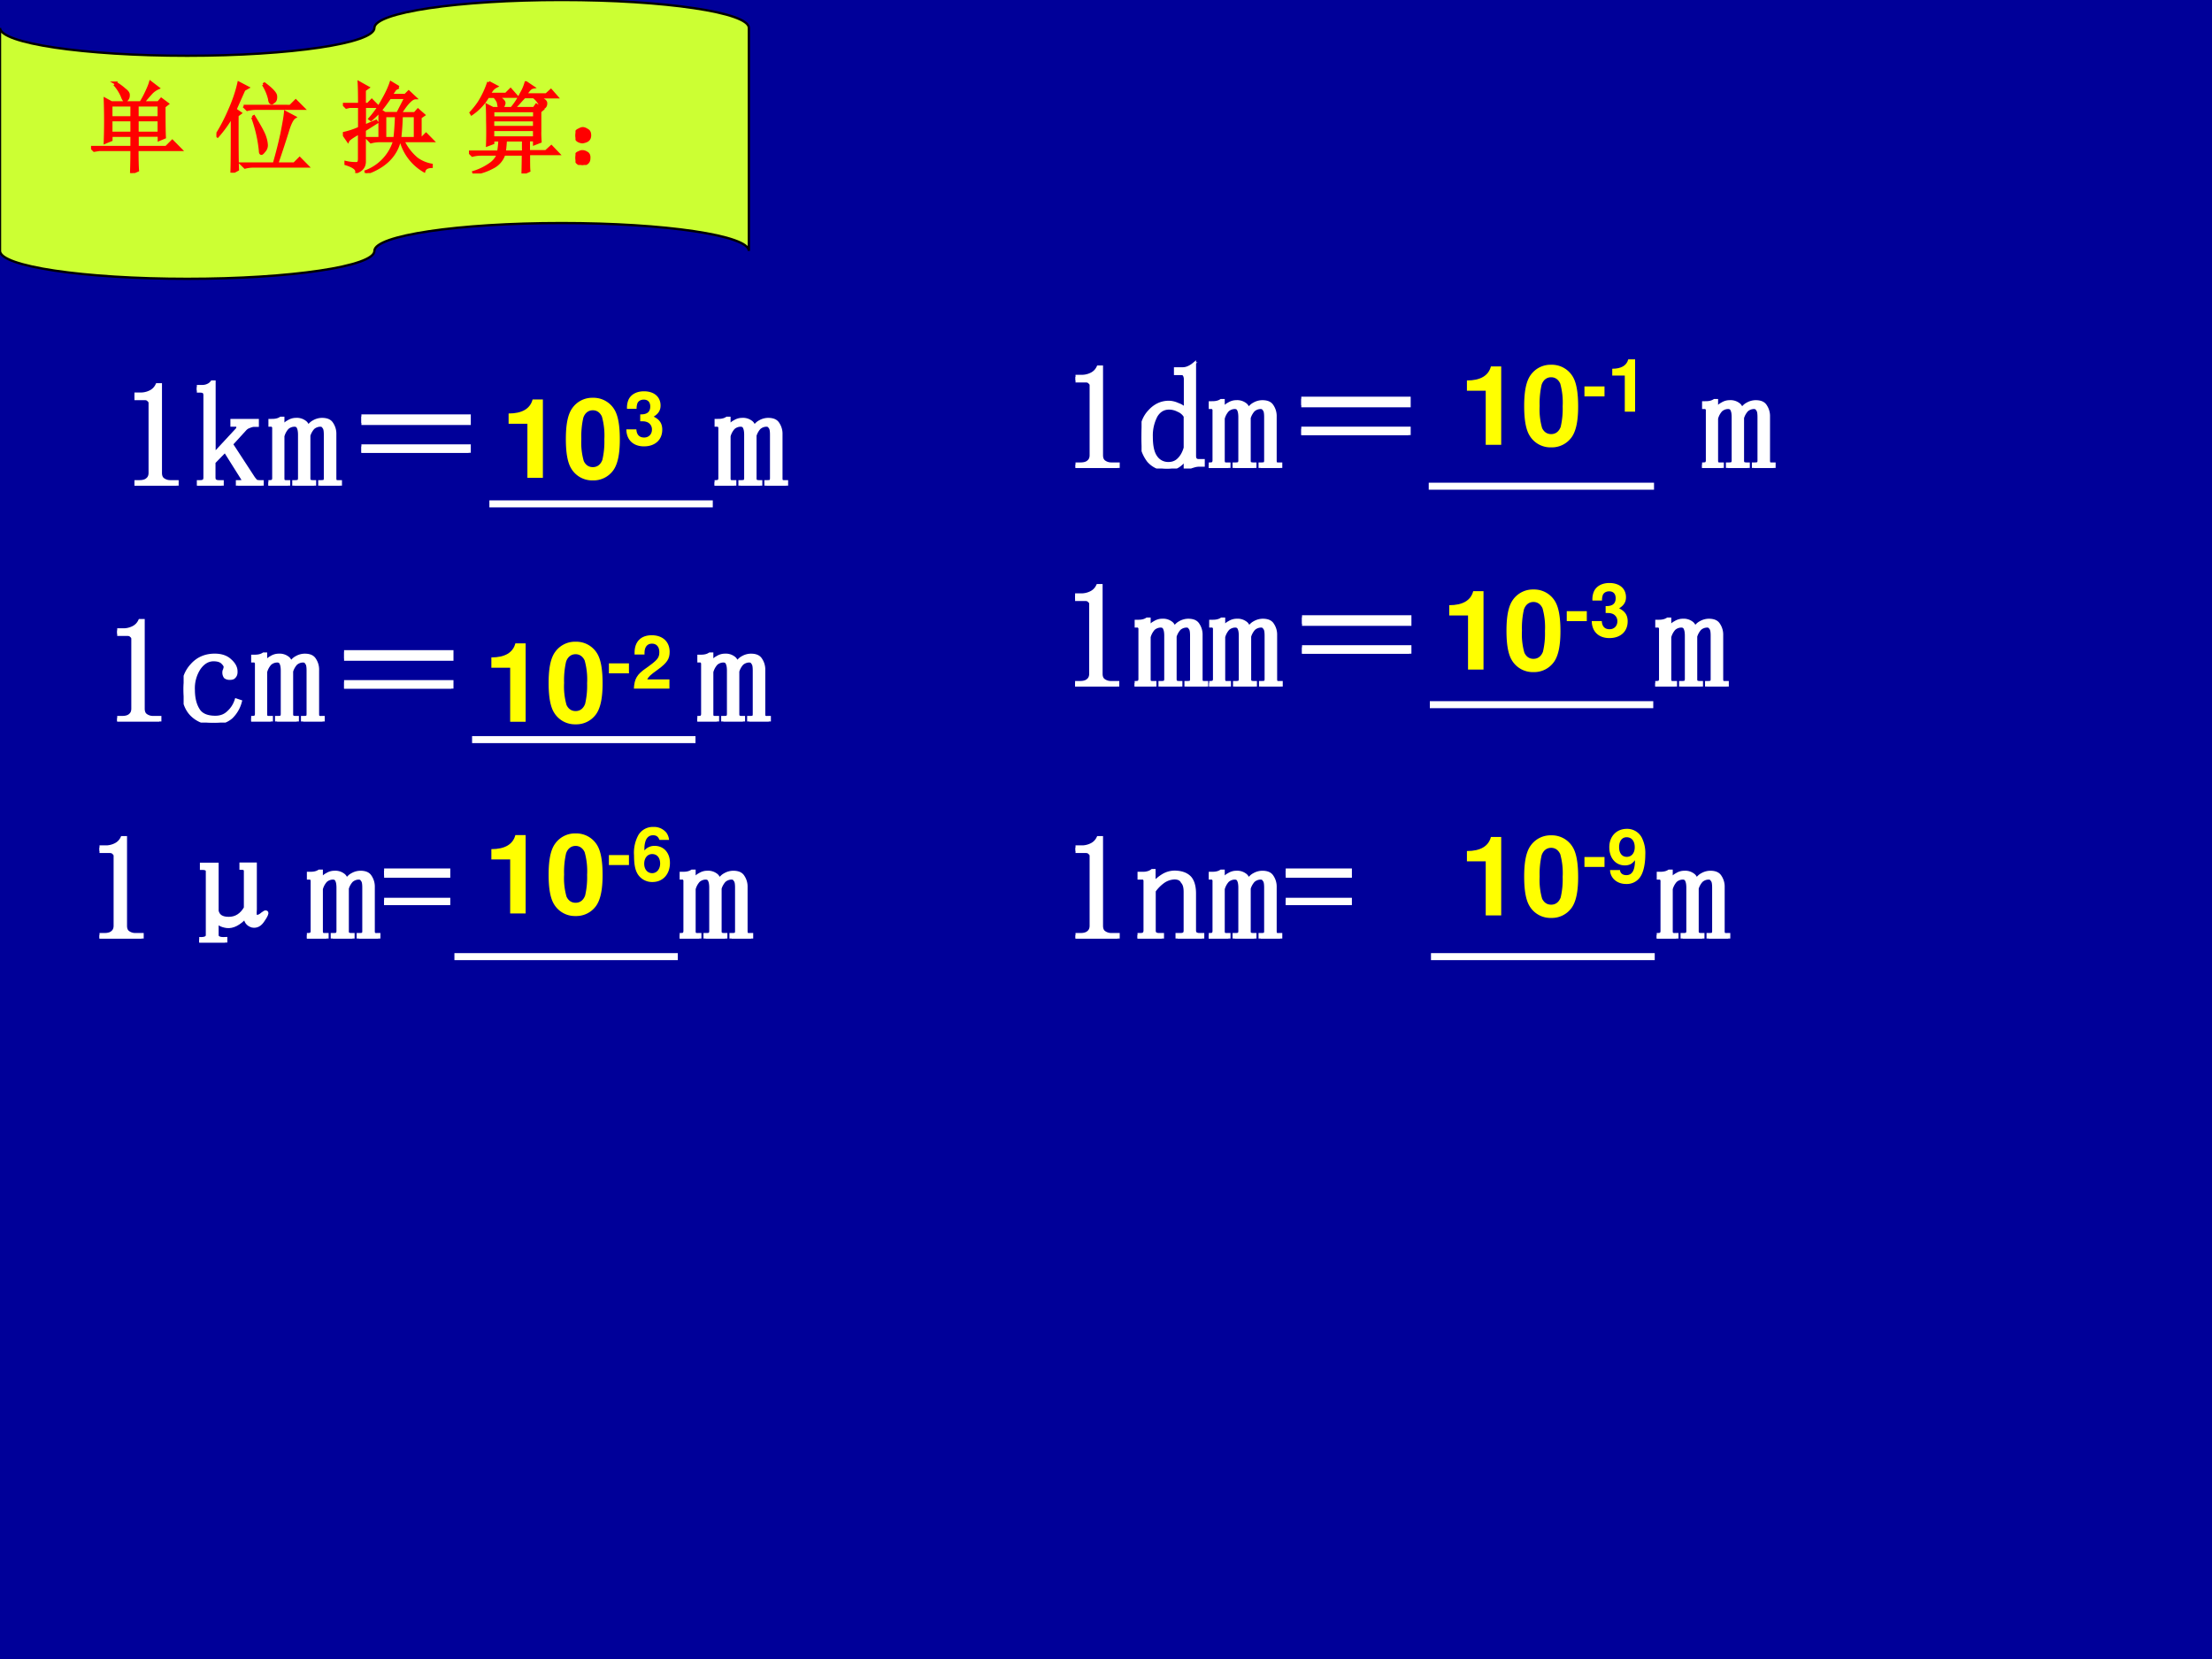 <svg xmlns="http://www.w3.org/2000/svg" xmlns:xlink="http://www.w3.org/1999/xlink" width="960" height="720" viewBox="0 0 720 540"><rect x="0" y="0" width="720" height="540" fill="#333333" stroke="none"/><g data-name="P"><clipPath id="a"><path fill-rule="evenodd" d="M0 540h720V0H0Z"/></clipPath><g clip-path="url(#a)"><path fill="#009" fill-rule="evenodd" d="M0 540h720V0H0Z"/></g></g><g data-name="P"><symbol id="b"><path d="M.172.68V.086c0-.02.006-.037.02-.047A.085.085 0 0 1 .245.023h.04V0H0v.023h.035C.061.023.08.03.09.04c.013.01.02.026.02.047v.473c0 .01-.005.018-.012.023C.092.59.083.594.07.594H0v.023h.035A.15.15 0 0 1 .11.633C.13.643.146.659.156.68h.016Z"/></symbol><symbol id="c"><path d="M.3.355a.101.101 0 0 1-.05.043.139.139 0 0 1-.063.016C.148.414.117.396.095.36A.29.29 0 0 1 .062.215c0-.063.01-.11.032-.14A.104.104 0 0 1 .184.03c.028 0 .052.01.07.028C.274.077.29.104.3.14v.214M.17 0a.16.16 0 0 0-.12.055A.249.249 0 0 0 0 .223c0 .067.018.12.055.16.036.041.08.062.129.062C.204.445.225.44.246.43A.106.106 0 0 0 .301.39v.212a.064.064 0 0 1-.008.035C.288.645.279.648.266.648H.234v.024h.043c.013 0 .026.002.04.008a.155.155 0 0 1 .038.023V.086c0-.013.003-.022.008-.027C.368.053.376.05.387.05h.027V.027H.391A.129.129 0 0 1 .35.02.174.174 0 0 1 .31.004H.3v.074A.168.168 0 0 0 .246.02.137.137 0 0 0 .172 0Z"/></symbol><symbol id="d"><path d="M.016.438c.013 0 .026 0 .039.003a.087.087 0 0 1 .03.012h.009V.387C.107.407.12.422.137.43a.09.09 0 0 0 .05.015A.085.085 0 0 0 .242.43C.255.422.263.408.266.387c.013.02.027.035.043.043a.11.11 0 0 0 .054.015C.395.445.415.436.426.418a.118.118 0 0 0 .02-.07V.05c0-.01.002-.018.007-.024A.054.054 0 0 1 .477.023h.007V0H.352v.023h.007c.01 0 .019.002.024.004C.388.033.39.04.39.051v.293C.39.372.387.39.379.398.374.408.365.414.352.414A.078.078 0 0 1 .3.394.138.138 0 0 1 .27.34V.05C.27.04.272.034.277.028A.054.054 0 0 1 .301.023h.008V0H.176v.023h.008c.01 0 .018.002.023.004.005.006.008.013.008.024v.293c0 .023-.003.04-.008.05-.005.014-.016.02-.031.02a.078.078 0 0 1-.051-.02.138.138 0 0 1-.031-.058V.05c0-.01.002-.018.008-.024A.054.054 0 0 1 .125.023h.008V0H0v.023h.008c.01 0 .018.002.023.004C.036.033.04.04.04.051v.34C.04.398.038.404.035.406.033.411.027.414.02.414H.004v.024h.012Z"/></symbol><use xlink:href="#b" fill="#fff" transform="matrix(48.024 0 0 -48.024 350.08 152.32)"/><use xlink:href="#c" fill="#fff" transform="matrix(48.024 0 0 -48.024 371.574 152.507)"/><use xlink:href="#d" fill="#fff" transform="matrix(48.024 0 0 -48.024 393.443 152.32)"/><use xlink:href="#b" fill="none" stroke="#fff" stroke-miterlimit="10" stroke-width=".029" transform="matrix(48.024 0 0 -48.024 350.08 152.32)"/><use xlink:href="#c" fill="none" stroke="#fff" stroke-miterlimit="10" stroke-width=".029" transform="matrix(48.024 0 0 -48.024 371.574 152.507)"/><use xlink:href="#d" fill="none" stroke="#fff" stroke-miterlimit="10" stroke-width=".029" transform="matrix(48.024 0 0 -48.024 393.443 152.32)"/></g><g data-name="P"><symbol id="e"><path d="M0 0v.043h.727V0H0m0 .203v.043h.727V.203H0Z"/></symbol><use xlink:href="#e" fill="#fff" transform="matrix(48.024 0 0 -48.024 423.566 141.627)"/><use xlink:href="#e" fill="none" stroke="#fff" stroke-miterlimit="10" stroke-width=".029" transform="matrix(48.024 0 0 -48.024 423.566 141.627)"/></g><g data-name="P"><symbol id="f"><path d="M0 0Z"/></symbol><use xlink:href="#f" fill="#fff" transform="matrix(48.024 0 0 -48.024 465.12 153.07)"/><use xlink:href="#f" fill="#fff" transform="matrix(48.024 0 0 -48.024 489.804 153.07)"/><use xlink:href="#f" fill="#fff" transform="matrix(48.024 0 0 -48.024 514.105 153.07)"/><use xlink:href="#f" fill="none" stroke="#fff" stroke-miterlimit="10" stroke-width=".029" transform="matrix(48.024 0 0 -48.024 465.12 153.07)"/><use xlink:href="#f" fill="none" stroke="#fff" stroke-miterlimit="10" stroke-width=".029" transform="matrix(48.024 0 0 -48.024 489.804 153.07)"/><use xlink:href="#f" fill="none" stroke="#fff" stroke-miterlimit="10" stroke-width=".029" transform="matrix(48.024 0 0 -48.024 514.105 153.07)"/></g><g data-name="P"><symbol id="g"><path d="M-2147483500-2147483500Z"/></symbol><use xlink:href="#g" transform="matrix(18.024 0 0 -18.024 38706240000 -38706240000)"/><use xlink:href="#g" transform="matrix(18.024 0 0 -18.024 38706240000 -38706240000)"/><use xlink:href="#g" transform="matrix(18.024 0 0 -18.024 38706240000 -38706240000)"/></g><g data-name="P"><use xlink:href="#d" fill="#fff" transform="matrix(48.024 0 0 -48.024 554.023 152.32)"/><use xlink:href="#d" fill="none" stroke="#fff" stroke-miterlimit="10" stroke-width=".029" transform="matrix(48.024 0 0 -48.024 554.023 152.32)"/><path fill="#fff" fill-rule="evenodd" d="M465.05 157.12h73.33v2.28h-73.33Z"/></g><g data-name="P" transform="matrix(60.024 0 0 -60.024 344.64 223.06)"><use xlink:href="#f" fill="#039"/><use xlink:href="#f" fill="none" stroke="#039" stroke-miterlimit="10" stroke-width=".029"/></g><g data-name="P" transform="matrix(60.024 0 0 -60.024 416.64 223.06)"><use xlink:href="#f" fill="#039"/><use xlink:href="#f" fill="none" stroke="#039" stroke-miterlimit="10" stroke-width=".029"/></g><g data-name="P"><symbol id="h"><path d="M.23.281.38.051a.228.228 0 0 1 .02-.024.074.074 0 0 1 .023-.004h.016V0h-.16v.023h.011c.013 0 .022.002.027.004C.322.033.32.04.312.051l-.12.191L.112.16V.055c0-.01.003-.019.008-.024A.048.048 0 0 1 .148.023h.02V0H.004v.023h.02c.012 0 .022.003.027.008.005.005.008.013.008.024v.558c0 .01-.003.019-.008.024C.046.642.036.645.023.645H0v.023h.035c.016 0 .029.003.04.008a.071.071 0 0 1 .03.023h.008V.203L.277.38c.006.01.007.018.004.023C.281.41.276.414.266.414H.242v.024h.164V.413h-.02a.09.09 0 0 1-.03-.008.07.07 0 0 1-.032-.02L.23.282M.4.024Z"/></symbol><use xlink:href="#b" fill="#fff" transform="matrix(48.024 0 0 -48.024 43.768 158.08)"/><use xlink:href="#h" fill="#fff" transform="matrix(48.024 0 0 -48.024 64.069 158.08)"/><use xlink:href="#d" fill="#fff" transform="matrix(48.024 0 0 -48.024 87.37 158.08)"/><use xlink:href="#b" fill="none" stroke="#fff" stroke-miterlimit="10" stroke-width=".029" transform="matrix(48.024 0 0 -48.024 43.768 158.08)"/><use xlink:href="#h" fill="none" stroke="#fff" stroke-miterlimit="10" stroke-width=".029" transform="matrix(48.024 0 0 -48.024 64.069 158.08)"/><use xlink:href="#d" fill="none" stroke="#fff" stroke-miterlimit="10" stroke-width=".029" transform="matrix(48.024 0 0 -48.024 87.37 158.08)"/></g><g data-name="P" transform="matrix(48.024 0 0 -48.024 117.636 147.387)"><use xlink:href="#e" fill="#fff"/><use xlink:href="#e" fill="none" stroke="#fff" stroke-miterlimit="10" stroke-width=".029"/></g><g data-name="P"><use xlink:href="#f" fill="#fff" transform="matrix(48.024 0 0 -48.024 159.31 158.83)"/><use xlink:href="#f" fill="#fff" transform="matrix(48.024 0 0 -48.024 183.55 158.83)"/><use xlink:href="#f" fill="#fff" transform="matrix(48.024 0 0 -48.024 207.79 158.83)"/><use xlink:href="#f" fill="none" stroke="#fff" stroke-miterlimit="10" stroke-width=".029" transform="matrix(48.024 0 0 -48.024 159.31 158.83)"/><use xlink:href="#f" fill="none" stroke="#fff" stroke-miterlimit="10" stroke-width=".029" transform="matrix(48.024 0 0 -48.024 183.55 158.83)"/><use xlink:href="#f" fill="none" stroke="#fff" stroke-miterlimit="10" stroke-width=".029" transform="matrix(48.024 0 0 -48.024 207.79 158.83)"/></g><g data-name="P"><use xlink:href="#d" fill="#fff" transform="matrix(48.024 0 0 -48.024 232.593 158.08)"/><use xlink:href="#d" fill="none" stroke="#fff" stroke-miterlimit="10" stroke-width=".029" transform="matrix(48.024 0 0 -48.024 232.593 158.08)"/><path fill="#fff" fill-rule="evenodd" d="M159.29 162.87h72.72v2.28h-72.72Z"/></g><g data-name="P" transform="matrix(60 0 0 -60 38.328 228.79)"><use xlink:href="#f" fill="#fff"/><use xlink:href="#f" fill="none" stroke="#fff" stroke-miterlimit="10" stroke-width=".029"/></g><g data-name="P"><symbol id="i"><path d="M0 0Z"/></symbol><use xlink:href="#i" fill="#fff" transform="matrix(60 0 0 -60 110.35 228.79)"/><use xlink:href="#i" fill="none" stroke="#fff" stroke-miterlimit="10" stroke-width=".029" transform="matrix(60 0 0 -60 110.35 228.79)"/></g><g data-name="P"><symbol id="j"><path d="M.277.34c0 .008.002.013.004.015l.004.016C.288.381.283.393.27.406.257.422.234.43.203.43.164.43.13.41.102.37a.25.25 0 0 1-.04-.148c0-.058.012-.105.036-.141C.12.048.16.032.215.032c.036 0 .066.011.09.034a.19.19 0 0 1 .054.082L.38.141A.222.222 0 0 0 .32.039.168.168 0 0 0 .203 0a.193.193 0 0 0-.148.059C.018.098 0 .154 0 .227c0 .065.02.118.059.16.039.044.09.066.152.066.044 0 .078-.012.102-.035C.339.395.351.371.351.348.352.332.348.32.34.313.335.306.326.304.312.304c-.01 0-.019.002-.027.008A.048.048 0 0 0 .277.34Z"/></symbol><use xlink:href="#b" fill="#fff" transform="matrix(48.024 0 0 -48.024 38.152 234.83)"/><use xlink:href="#j" fill="#fff" transform="matrix(48.024 0 0 -48.024 59.766 235.205)"/><use xlink:href="#d" fill="#fff" transform="matrix(48.024 0 0 -48.024 81.755 234.83)"/><use xlink:href="#b" fill="none" stroke="#fff" stroke-miterlimit="10" stroke-width=".029" transform="matrix(48.024 0 0 -48.024 38.152 234.83)"/><use xlink:href="#j" fill="none" stroke="#fff" stroke-miterlimit="10" stroke-width=".029" transform="matrix(48.024 0 0 -48.024 59.766 235.205)"/><use xlink:href="#d" fill="none" stroke="#fff" stroke-miterlimit="10" stroke-width=".029" transform="matrix(48.024 0 0 -48.024 81.755 234.83)"/></g><g data-name="P" transform="matrix(48.024 0 0 -48.024 111.996 224.137)"><use xlink:href="#e" fill="#fff"/><use xlink:href="#e" fill="none" stroke="#fff" stroke-miterlimit="10" stroke-width=".029"/></g><g data-name="P"><use xlink:href="#f" fill="#fff" transform="matrix(48.024 0 0 -48.024 153.7 235.58)"/><use xlink:href="#f" fill="#fff" transform="matrix(48.024 0 0 -48.024 177.94 235.58)"/><use xlink:href="#f" fill="#fff" transform="matrix(48.024 0 0 -48.024 202.18 235.58)"/><use xlink:href="#f" fill="none" stroke="#fff" stroke-miterlimit="10" stroke-width=".029" transform="matrix(48.024 0 0 -48.024 153.7 235.58)"/><use xlink:href="#f" fill="none" stroke="#fff" stroke-miterlimit="10" stroke-width=".029" transform="matrix(48.024 0 0 -48.024 177.94 235.58)"/><use xlink:href="#f" fill="none" stroke="#fff" stroke-miterlimit="10" stroke-width=".029" transform="matrix(48.024 0 0 -48.024 202.18 235.58)"/></g><g data-name="P" transform="matrix(48.024 0 0 -48.024 226.983 234.83)"><use xlink:href="#d" fill="#fff"/><use xlink:href="#d" fill="none" stroke="#fff" stroke-miterlimit="10" stroke-width=".029"/></g><g data-name="P"><symbol id="k"><path d="M-2147483500-2147483500Z"/></symbol><use xlink:href="#k" fill="#fff" transform="matrix(48.024 0 0 -48.024 103130740000 -103130740000)"/><path fill="#fff" fill-rule="evenodd" d="M153.66 239.6h72.72v2.28h-72.72Z"/></g><g data-name="P"><use xlink:href="#b" fill="#fff" transform="matrix(48.024 0 0 -48.024 349.94 223.46)"/><use xlink:href="#d" fill="#fff" transform="matrix(48.024 0 0 -48.024 369.327 223.46)"/><use xlink:href="#d" fill="#fff" transform="matrix(48.024 0 0 -48.024 393.59 223.46)"/><use xlink:href="#b" fill="none" stroke="#fff" stroke-miterlimit="10" stroke-width=".029" transform="matrix(48.024 0 0 -48.024 349.94 223.46)"/><use xlink:href="#d" fill="none" stroke="#fff" stroke-miterlimit="10" stroke-width=".029" transform="matrix(48.024 0 0 -48.024 369.327 223.46)"/><use xlink:href="#d" fill="none" stroke="#fff" stroke-miterlimit="10" stroke-width=".029" transform="matrix(48.024 0 0 -48.024 393.59 223.46)"/></g><g data-name="P" transform="matrix(48.024 0 0 -48.024 423.806 212.767)"><use xlink:href="#e" fill="#fff"/><use xlink:href="#e" fill="none" stroke="#fff" stroke-miterlimit="10" stroke-width=".029"/></g><g data-name="P"><use xlink:href="#f" fill="#fff" transform="matrix(48.024 0 0 -48.024 465.48 224.21)"/><use xlink:href="#f" fill="#fff" transform="matrix(48.024 0 0 -48.024 489.744 224.21)"/><use xlink:href="#f" fill="#fff" transform="matrix(48.024 0 0 -48.024 514.008 224.21)"/><use xlink:href="#f" fill="none" stroke="#fff" stroke-miterlimit="10" stroke-width=".029" transform="matrix(48.024 0 0 -48.024 465.48 224.21)"/><use xlink:href="#f" fill="none" stroke="#fff" stroke-miterlimit="10" stroke-width=".029" transform="matrix(48.024 0 0 -48.024 489.744 224.21)"/><use xlink:href="#f" fill="none" stroke="#fff" stroke-miterlimit="10" stroke-width=".029" transform="matrix(48.024 0 0 -48.024 514.008 224.21)"/></g><g data-name="P" transform="matrix(48.024 0 0 -48.024 538.783 223.46)"><use xlink:href="#d" fill="#fff"/><use xlink:href="#d" fill="none" stroke="#fff" stroke-miterlimit="10" stroke-width=".029"/></g><g fill="#fff" data-name="P"><use xlink:href="#k" transform="matrix(48.024 0 0 -48.024 103130740000 -103130740000)"/><path fill-rule="evenodd" d="M465.41 228.23h72.72v2.28h-72.72Z"/></g><g data-name="P"><symbol id="l"><path d="M.172.68V.086c0-.02.006-.037.02-.047A.085.085 0 0 1 .245.023h.04V0H0v.023h.035C.061.023.08.03.09.04c.013.01.02.026.02.047v.473c0 .01-.005.018-.012.023C.092.59.083.594.07.594H0v.023h.035A.15.15 0 0 1 .11.633C.13.643.146.659.156.68h.016Z"/></symbol><symbol id="m"><path d="M.117.152V.051c0-.021.02-.03.059-.028V0H0v.023C.04.021.059.03.059.051v.43C.06.498.049.507.019.507v.02h.098V.214C.125.178.152.16.2.16c.05 0 .089.025.117.074v.25c0 .016-.01.024-.03.024v.02h.089V.226C.372.187.378.169.391.172.404.174.417.18.43.192c.013.01.02.014.023.011C.458.201.451.183.43.153.41.122.388.111.36.116.33.125.315.146.315.18.27.13.226.108.187.113c-.036.005-.06.019-.07.04Z"/></symbol><symbol id="n"><path d="M.016.438c.013 0 .026 0 .039.003a.087.087 0 0 1 .03.012h.009V.387C.107.407.12.422.137.43a.09.09 0 0 0 .05.015A.085.085 0 0 0 .242.43C.255.422.263.408.266.387c.013.02.027.035.043.043a.11.11 0 0 0 .054.015C.395.445.415.436.426.418a.118.118 0 0 0 .02-.07V.05c0-.01.002-.018.007-.024A.054.054 0 0 1 .477.023h.007V0H.352v.023h.007c.01 0 .019.002.024.004C.388.033.39.04.39.051v.293C.39.372.387.39.379.398.374.408.365.414.352.414A.078.078 0 0 1 .3.394.138.138 0 0 1 .27.34V.05C.27.04.272.034.277.028A.054.054 0 0 1 .301.023h.008V0H.176v.023h.008c.01 0 .018.002.023.004.005.006.008.013.008.024v.293c0 .023-.003.04-.008.05-.005.014-.016.02-.031.02a.078.078 0 0 1-.051-.02.138.138 0 0 1-.031-.058V.05c0-.01.002-.018.008-.024A.054.054 0 0 1 .125.023h.008V0H0v.023h.008c.01 0 .018.002.023.004C.036.033.04.04.04.051v.34C.04.398.038.404.035.406.033.411.027.414.02.414H.004v.024h.012Z"/></symbol><symbol id="o"><path d="M0 .2v.034h.434V.2H0M0 0v.035h.434V0H0Z"/></symbol><use xlink:href="#l" fill="#fff" transform="matrix(48.024 0 0 -48.024 32.392 305.49)"/><use xlink:href="#m" fill="#fff" transform="matrix(48.024 0 0 -48.024 64.85 306.803)"/><use xlink:href="#n" fill="#fff" transform="matrix(48.024 0 0 -48.024 99.887 305.49)"/><use xlink:href="#o" fill="#fff" transform="matrix(48.024 0 0 -48.024 125.029 294.61)"/><use xlink:href="#l" fill="none" stroke="#fff" stroke-miterlimit="10" stroke-width=".029" transform="matrix(48.024 0 0 -48.024 32.392 305.49)"/><use xlink:href="#m" fill="none" stroke="#fff" stroke-miterlimit="10" stroke-width=".029" transform="matrix(48.024 0 0 -48.024 64.85 306.803)"/><use xlink:href="#n" fill="none" stroke="#fff" stroke-miterlimit="10" stroke-width=".029" transform="matrix(48.024 0 0 -48.024 99.887 305.49)"/><use xlink:href="#o" fill="none" stroke="#fff" stroke-miterlimit="10" stroke-width=".029" transform="matrix(48.024 0 0 -48.024 125.029 294.61)"/><use xlink:href="#f" fill="#fff" transform="matrix(48.024 0 0 -48.024 147.94 306.24)"/><use xlink:href="#f" fill="#fff" transform="matrix(48.024 0 0 -48.024 172.18 306.24)"/><use xlink:href="#f" fill="#fff" transform="matrix(48.024 0 0 -48.024 196.42 306.24)"/><use xlink:href="#f" fill="none" stroke="#fff" stroke-miterlimit="10" stroke-width=".029" transform="matrix(48.024 0 0 -48.024 147.94 306.24)"/><use xlink:href="#f" fill="none" stroke="#fff" stroke-miterlimit="10" stroke-width=".029" transform="matrix(48.024 0 0 -48.024 172.18 306.24)"/><use xlink:href="#f" fill="none" stroke="#fff" stroke-miterlimit="10" stroke-width=".029" transform="matrix(48.024 0 0 -48.024 196.42 306.24)"/><use xlink:href="#d" fill="#fff" transform="matrix(48.024 0 0 -48.024 221.223 305.49)"/><use xlink:href="#d" fill="none" stroke="#fff" stroke-miterlimit="10" stroke-width=".029" transform="matrix(48.024 0 0 -48.024 221.223 305.49)"/><use xlink:href="#f" fill="#fff" transform="matrix(48.024 0 0 -48.024 244.92 306.24)"/><use xlink:href="#f" fill="none" stroke="#fff" stroke-miterlimit="10" stroke-width=".029" transform="matrix(48.024 0 0 -48.024 244.92 306.24)"/><path fill="#fff" fill-rule="evenodd" d="M147.91 310.24h72.72v2.28h-72.72Z"/></g><g data-name="P"><symbol id="p"><path d="M0 0v.023h.02c.013 0 .022.003.027.008.005.005.008.013.008.024V.39C.055.398.053.404.05.406.048.411.043.414.035.414H.004v.024H.03c.013 0 .025 0 .035.003a.086.086 0 0 1 .036.016h.007v-.09a.28.28 0 0 0 .07.059.15.15 0 0 0 .075.02C.298.445.33.433.352.41c.02-.023.03-.058.03-.105v-.25c0-.01.003-.019.009-.024A.048.048 0 0 1 .418.023h.02V0H.272v.023h.02c.013 0 .022.003.027.008.006.005.008.013.008.024v.261c0 .032-.006.055-.02.07C.297.406.277.415.25.415A.145.145 0 0 1 .176.391.267.267 0 0 1 .109.324v-.27c0-.01.003-.018.008-.023A.048.048 0 0 1 .145.023h.02V0H0Z"/></symbol><symbol id="q"><path d="M0 .2v.034h.434V.2H0M0 0v.035h.434V0H0Z"/></symbol><use xlink:href="#b" fill="#fff" transform="matrix(48.024 0 0 -48.024 350.08 305.49)"/><use xlink:href="#p" fill="#fff" transform="matrix(48.024 0 0 -48.024 370.26 305.49)"/><use xlink:href="#d" fill="#fff" transform="matrix(48.024 0 0 -48.024 393.443 305.49)"/><use xlink:href="#q" fill="#fff" transform="matrix(48.024 0 0 -48.024 418.5 294.61)"/><use xlink:href="#f" fill="#fff" transform="matrix(48.024 0 0 -48.024 441.12 306.24)"/><use xlink:href="#b" fill="none" stroke="#fff" stroke-miterlimit="10" stroke-width=".029" transform="matrix(48.024 0 0 -48.024 350.08 305.49)"/><use xlink:href="#p" fill="none" stroke="#fff" stroke-miterlimit="10" stroke-width=".029" transform="matrix(48.024 0 0 -48.024 370.26 305.49)"/><use xlink:href="#d" fill="none" stroke="#fff" stroke-miterlimit="10" stroke-width=".029" transform="matrix(48.024 0 0 -48.024 393.443 305.49)"/><use xlink:href="#q" fill="none" stroke="#fff" stroke-miterlimit="10" stroke-width=".029" transform="matrix(48.024 0 0 -48.024 418.5 294.61)"/><use xlink:href="#f" fill="none" stroke="#fff" stroke-miterlimit="10" stroke-width=".029" transform="matrix(48.024 0 0 -48.024 441.12 306.24)"/><use xlink:href="#f" fill="#fff" transform="matrix(48.024 0 0 -48.024 465.84 306.24)"/><use xlink:href="#f" fill="#fff" transform="matrix(48.024 0 0 -48.024 490.14 306.24)"/><use xlink:href="#f" fill="#fff" transform="matrix(48.024 0 0 -48.024 514.344 306.24)"/><use xlink:href="#f" fill="none" stroke="#fff" stroke-miterlimit="10" stroke-width=".029" transform="matrix(48.024 0 0 -48.024 465.84 306.24)"/><use xlink:href="#f" fill="none" stroke="#fff" stroke-miterlimit="10" stroke-width=".029" transform="matrix(48.024 0 0 -48.024 490.14 306.24)"/><use xlink:href="#f" fill="none" stroke="#fff" stroke-miterlimit="10" stroke-width=".029" transform="matrix(48.024 0 0 -48.024 514.344 306.24)"/><use xlink:href="#d" fill="#fff" transform="matrix(48.024 0 0 -48.024 539.263 305.49)"/><use xlink:href="#d" fill="none" stroke="#fff" stroke-miterlimit="10" stroke-width=".029" transform="matrix(48.024 0 0 -48.024 539.263 305.49)"/><use xlink:href="#f" fill="#fff" transform="matrix(48.024 0 0 -48.024 562.82 306.24)"/><use xlink:href="#f" fill="none" stroke="#fff" stroke-miterlimit="10" stroke-width=".029" transform="matrix(48.024 0 0 -48.024 562.82 306.24)"/><path fill="#fff" fill-rule="evenodd" d="M465.78 310.24h72.83v2.28h-72.83Z"/></g><g data-name="P"><clipPath id="r"><path fill-rule="evenodd" d="M0 540h720V0H0Z"/></clipPath><g clip-path="url(#r)"><path fill="#cf3" fill-rule="evenodd" d="M0 9.08c0 5.01 27.283 9.07 60.937 9.07 33.655 0 60.933-4.06 60.933-9.07 0-5.02 27.29-9.08 60.94-9.08 33.66 0 60.94 4.06 60.94 9.08v72.59c0-5.01-27.28-9.07-60.94-9.07-33.65 0-60.94 4.06-60.94 9.07 0 5.02-27.278 9.08-60.933 9.08C27.283 90.75 0 86.69 0 81.67Z"/></g><clipPath id="s"><path fill-rule="evenodd" d="M0 540h720V0H0Z"/></clipPath><g clip-path="url(#s)"><path fill="none" stroke="#000" stroke-miterlimit="10" stroke-width=".75" d="M0 9.08c0 5.01 27.283 9.07 60.937 9.07 33.655 0 60.933-4.06 60.933-9.07 0-5.02 27.29-9.08 60.94-9.08 33.66 0 60.94 4.06 60.94 9.08v72.59c0-5.01-27.28-9.07-60.94-9.07-33.65 0-60.94 4.06-60.94 9.07 0 5.02-27.278 9.08-60.933 9.08C27.283 90.75 0 86.69 0 81.67Z"/></g></g><g data-name="P"><symbol id="t"><path d="M.203.691V.563h.211V.69h-.21m.265 0V.563H.69V.69H.47M.203.54V.406h.211V.54h-.21m.265 0V.406H.69V.54H.47m-.23.363.007.012A.54.54 0 0 0 .34.848C.368.827.382.808.379.789A.058.058 0 0 0 .363.746C.355.738.35.734.348.734.338.734.327.75.316.781a.431.431 0 0 1-.078.121m.23-.664c0-.106.002-.177.005-.21L.41 0c.003.091.004.17.004.238H.082L.032.23 0 .262h.414v.12h-.21V.337L.143.312a6.128 6.128 0 0 1 0 .438L.208.715h.297a.896.896 0 0 1 .055.101c.02.042.035.077.043.106L.68.863a.213.213 0 0 1-.07-.05A2.249 2.249 0 0 1 .526.715h.157l.03.035.063-.047L.742.676c0-.16.001-.263.004-.313L.691.34v.043H.47V.262h.293l.062.062L.91.238H.47Z"/></symbol><use xlink:href="#t" fill="red" transform="matrix(32.064 0 0 -32.064 29.631 56.341)"/><use xlink:href="#t" fill="none" stroke="red" stroke-miterlimit="10" stroke-width=".029" transform="matrix(32.064 0 0 -32.064 29.631 56.341)"/><symbol id="u"><path d="M-2147483500-2147483500Z"/></symbol><use xlink:href="#u" fill="red" transform="matrix(32.064 0 0 -32.064 68856909000 -68856909000)"/><symbol id="v"><path d="M.156 0C.16.078.16.27.16.578A1.232 1.232 0 0 0 .012.371L0 .38c.05.078.094.163.133.254.041.091.073.183.094.277l.09-.047L.28.843a43.209 43.209 0 0 1-.09-.202L.242.605.211.582C.21.27.212.086.215.032L.156 0m.32.895.012.007C.564.845.602.803.602.777.604.751.599.733.586.723.573.713.566.707.563.707.548.707.541.721.538.75a.49.49 0 0 1-.062.145m-.2-.22H.75L.805.73.883.652h-.48a.34.34 0 0 1-.09-.011L.277.676m.09-.114L.38.57C.444.466.482.396.492.36A.29.29 0 0 0 .508.28.084.084 0 0 0 .484.22C.471.203.462.195.457.195c-.008 0-.012.01-.012.028a1.372 1.372 0 0 1-.078.34M.7.613l.094-.05C.77.548.746.502.723.425.699.348.663.236.613.09H.79l.055.055.078-.079h-.54A.355.355 0 0 1 .29.055L.254.09h.332C.617.197.643.3.664.398.684.5.697.572.7.613Z"/></symbol><use xlink:href="#v" fill="red" transform="matrix(32.064 0 0 -32.064 70.445 56.216)"/><use xlink:href="#v" fill="none" stroke="red" stroke-miterlimit="10" stroke-width=".029" transform="matrix(32.064 0 0 -32.064 70.445 56.216)"/><use xlink:href="#u" fill="red" transform="matrix(32.064 0 0 -32.064 68856909000 -68856909000)"/><symbol id="w"><path d="M.594.582a2.758 2.758 0 0 0-.016-.23h.156v.23h-.14m-.028.29L.531.854.488.79h.145l.035.035.066-.062C.698.762.647.71.582.605H.73l.032.036L.82.59.785.566V.352h.016l.043.043L.91.328h-.3A.532.532 0 0 1 .75.145.364.364 0 0 1 .898.082V.066C.857.064.832.05.824.023A.508.508 0 0 0 .59.328H.574C.535.174.424.065.238 0L.234.016a.479.479 0 0 1 .29.312H.378A.355.355 0 0 1 .285.316L.25.352h.125v.28a.732.732 0 0 0-.09-.089L.273.551C.326.61.37.674.406.742c.04.07.067.13.082.176L.566.871M.476.766A1.872 1.872 0 0 0 .38.636l.047-.03h.129l.082.16h-.16M.426.582v-.23h.101c.008.072.013.15.016.23H.426M.219.477l.117.05.008-.011L.219.437v-.32C.219.067.193.033.14.012.143.043.107.07.03.094v.015a.436.436 0 0 1 .11-.011c.018 0 .027.015.027.047V.41C.098.371.058.344.051.328L0 .402a.76.76 0 0 1 .168.055v.219H.07L.035.668.004.699h.164C.168.79.167.863.164.918l.09-.05L.219.843V.699h.035l.039.04.062-.063H.22v-.2Z"/></symbol><use xlink:href="#w" fill="red" transform="matrix(32.064 0 0 -32.064 111.613 56.341)"/><use xlink:href="#w" fill="none" stroke="red" stroke-miterlimit="10" stroke-width=".029" transform="matrix(32.064 0 0 -32.064 111.613 56.341)"/><use xlink:href="#u" fill="red" transform="matrix(32.064 0 0 -32.064 68856909000 -68856909000)"/><symbol id="x"><path d="M.371.34A1.736 1.736 0 0 0 .36.219h.192v.12H.37M.72.427C.719.405.72.37.723.324L.664.301V.34H.605V.223h.176l.055.05L.906.2h-.3c0-.088 0-.146.003-.172L.547 0C.549.078.55.143.55.195H.355A.225.225 0 0 0 .238.062.569.569 0 0 0 .051 0L.047.012a.59.59 0 0 1 .168.082C.254.12.28.154.297.195H.129A.355.355 0 0 1 .035.184L0 .219h.3c.006.036.01.077.013.12h-.07V.31L.187.289C.19.37.19.452.188.535c0 .086-.002.138-.004.156l.058-.03H.66l.024.034.062-.043L.72.63V.426m-.477.21v-.07h.422v.07H.242m0-.093V.469h.422v.074H.242m0-.098V.363h.422v.082H.242M.2.925.277.884A.149.149 0 0 1 .238.855a1.243 1.243 0 0 1-.035-.05h.172l.047.047.062-.07H.285C.34.751.363.727.355.706.35.689.344.677.335.672A.035.035 0 0 0 .32.668C.312.668.307.672.305.68a.447.447 0 0 0-.008.043.187.187 0 0 1-.04.058H.192A.553.553 0 0 0 .027.605L.02.617A.8.8 0 0 1 .102.72a.914.914 0 0 1 .097.207M.58.922l.07-.047C.634.872.621.863.608.848A.55.55 0 0 1 .574.8h.211l.047.043.059-.067H.684C.749.757.78.736.78.715.781.697.776.684.766.675.758.669.753.666.75.666.745.664.738.668.73.68a.21.21 0 0 1-.074.098H.563A.973.973 0 0 1 .511.722.541.541 0 0 0 .457.668L.445.676c.032.039.06.084.086.136a.458.458 0 0 1 .047.11Z"/></symbol><symbol id="y"><path d="M.117.121C.133.111.14.092.137.066c0-.023-.01-.04-.028-.05A.097.097 0 0 0 .07 0a.097.097 0 0 0-.039.016C.013.026.003.044 0 .07c0 .026.008.043.023.051.019.01.034.016.047.016A.084.084 0 0 0 .117.12m0 .234C.135.348.145.33.145.301.145.275.135.257.113.246A.152.152 0 0 0 .07.234.099.099 0 0 0 .023.25.067.067 0 0 0 0 .305c.003.026.013.043.031.05.018.01.033.016.043.016C.084.371.1.366.117.355Z"/></symbol><use xlink:href="#x" fill="red" transform="matrix(32.064 0 0 -32.064 152.653 56.466)"/><use xlink:href="#y" fill="red" transform="matrix(32.064 0 0 -32.064 187.318 53.711)"/><use xlink:href="#x" fill="none" stroke="red" stroke-miterlimit="10" stroke-width=".029" transform="matrix(32.064 0 0 -32.064 152.653 56.466)"/><use xlink:href="#y" fill="none" stroke="red" stroke-miterlimit="10" stroke-width=".029" transform="matrix(32.064 0 0 -32.064 187.318 53.711)"/><use xlink:href="#u" fill="red" transform="matrix(32.064 0 0 -32.064 68856909000 -68856909000)"/></g><g data-name="P"><symbol id="z"><path d="M.17.489V0h.14v.709H.217C.195.625.122.582 0 .582V.489h.17Z"/></symbol><symbol id="A"><path d="M.244.747A.22.22 0 0 1 .06.656C.019.601 0 .511 0 .373 0 .247.016.159.05.105A.22.22 0 0 1 .244 0a.22.22 0 0 1 .184.09c.04.055.06.146.06.279 0 .13-.016.218-.05.273a.22.22 0 0 1-.194.105m0-.113C.28.634.309.614.326.577A.635.635 0 0 0 .348.372.717.717 0 0 0 .33.185C.314.143.284.12.244.12.207.12.179.139.162.175A.604.604 0 0 0 .14.374a.75.75 0 0 0 .018.193C.173.61.204.634.244.634Z"/></symbol><use xlink:href="#z" fill="#ff0" transform="matrix(36 0 0 -36 165.548 155.54)"/><use xlink:href="#A" fill="#ff0" transform="matrix(36 0 0 -36 184.184 156.368)"/><symbol id="B"><path d="M.188.34C.242.34.245.34.27.333A.105.105 0 0 0 .347.227C.347.164.303.12.242.12.176.12.14.158.136.231H0C.001.089.093 0 .239 0 .39 0 .487.089.487.227.487.31.451.364.371.403c.065.041.093.086.093.151 0 .118-.088.193-.225.193C.136.747.057.702.026.625A.275.275 0 0 1 .009.509h.13A.21.21 0 0 0 .15.584c.013.031.045.05.086.05C.292.634.324.6.324.541.324.469.283.434.2.434H.188V.34Z"/></symbol><use xlink:href="#B" fill="#ff0" transform="matrix(24 0 0 -24 203.876 145.292)"/><use xlink:href="#u" fill="#ff0" transform="matrix(24 0 0 -24 51539605000 -51539605000)"/></g><g data-name="P"><use xlink:href="#z" fill="#ff0" transform="matrix(36 0 0 -36 477.478 297.96)"/><use xlink:href="#A" fill="#ff0" transform="matrix(36 0 0 -36 496.114 298.788)"/><symbol id="C"><path d="M.272.135H0V0h.272v.135Z"/></symbol><use xlink:href="#C" fill="#ff0" transform="matrix(24 0 0 -24 515.734 282.192)"/><symbol id="D"><path d="M.01.189C.013.08.105 0 .227 0a.22.22 0 0 1 .202.11c.037.063.059.17.059.284a.464.464 0 0 1-.049.238.224.224 0 0 1-.2.116C.097.748 0 .646 0 .498 0 .352.086.252.212.252c.036 0 .07.01.092.026a.248.248 0 0 1 .044.044C.348.185.31.12.231.12.181.12.148.147.145.189H.01m.225.445c.068 0 .11-.052.11-.136C.345.42.302.368.237.368.173.368.133.418.133.5s.039.134.102.134Z"/></symbol><use xlink:href="#D" fill="#ff0" transform="matrix(24 0 0 -24 523.822 287.736)"/><use xlink:href="#u" fill="#ff0" transform="matrix(24 0 0 -24 51539605000 -51539605000)"/></g><g data-name="P"><use xlink:href="#z" fill="#ff0" transform="matrix(36 0 0 -36 159.938 297.34)"/><use xlink:href="#A" fill="#ff0" transform="matrix(36 0 0 -36 178.574 298.168)"/><use xlink:href="#C" fill="#ff0" transform="matrix(24 0 0 -24 198.194 281.572)"/><symbol id="E"><path d="M.475.571a.2.2 0 0 1-.034.095.216.216 0 0 1-.179.081.228.228 0 0 1-.203-.11A.5.5 0 0 1 0 .36C0 .238.015.162.051.105A.23.23 0 0 1 .25 0c.141 0 .237.105.237.26 0 .136-.084.23-.206.23A.175.175 0 0 1 .14.427l.001.015a.32.32 0 0 0 .015.114c.019.052.053.078.102.078.045 0 .069-.018.087-.063h.13M.246.379C.312.379.354.329.354.25.354.175.308.12.246.12.182.12.138.172.138.248c0 .077.044.131.108.131Z"/></symbol><use xlink:href="#E" fill="#ff0" transform="matrix(24 0 0 -24 206.378 287.092)"/><use xlink:href="#u" fill="#ff0" transform="matrix(24 0 0 -24 51539605000 -51539605000)"/></g><g fill="#ff0" data-name="P"><use xlink:href="#z" transform="matrix(36 0 0 -36 471.718 217.94)"/><use xlink:href="#A" transform="matrix(36 0 0 -36 490.354 218.768)"/><use xlink:href="#C" transform="matrix(24 0 0 -24 509.974 202.172)"/><use xlink:href="#B" transform="matrix(24 0 0 -24 518.116 207.692)"/><use xlink:href="#u" transform="matrix(24 0 0 -24 51539605000 -51539605000)"/></g><g data-name="P"><use xlink:href="#z" fill="#ff0" transform="matrix(36 0 0 -36 159.938 234.94)"/><use xlink:href="#A" fill="#ff0" transform="matrix(36 0 0 -36 178.574 235.768)"/><use xlink:href="#C" fill="#ff0" transform="matrix(24 0 0 -24 198.194 219.172)"/><symbol id="F"><path d="M.482.125H.181C.2.163.222.184.326.259c.123.09.159.143.159.24C.485.636.39.724.242.724.095.724.009.637.009.487V.462h.135v.023c0 .079.037.125.101.125.062 0 .1-.043.1-.114C.345.417.321.388.163.276.043.194.006.132 0 0h.482v.125Z"/></symbol><use xlink:href="#F" fill="#ff0" transform="matrix(24 0 0 -24 206.33 224.14)"/><use xlink:href="#u" fill="#ff0" transform="matrix(24 0 0 -24 51539605000 -51539605000)"/></g><g fill="#ff0" data-name="P"><use xlink:href="#z" transform="matrix(36 0 0 -36 477.478 144.79)"/><use xlink:href="#A" transform="matrix(36 0 0 -36 496.114 145.618)"/><use xlink:href="#C" transform="matrix(24 0 0 -24 515.734 129.022)"/><use xlink:href="#z" transform="matrix(24 0 0 -24 524.782 133.99)"/><use xlink:href="#u" transform="matrix(24 0 0 -24 51539605000 -51539605000)"/></g></svg>